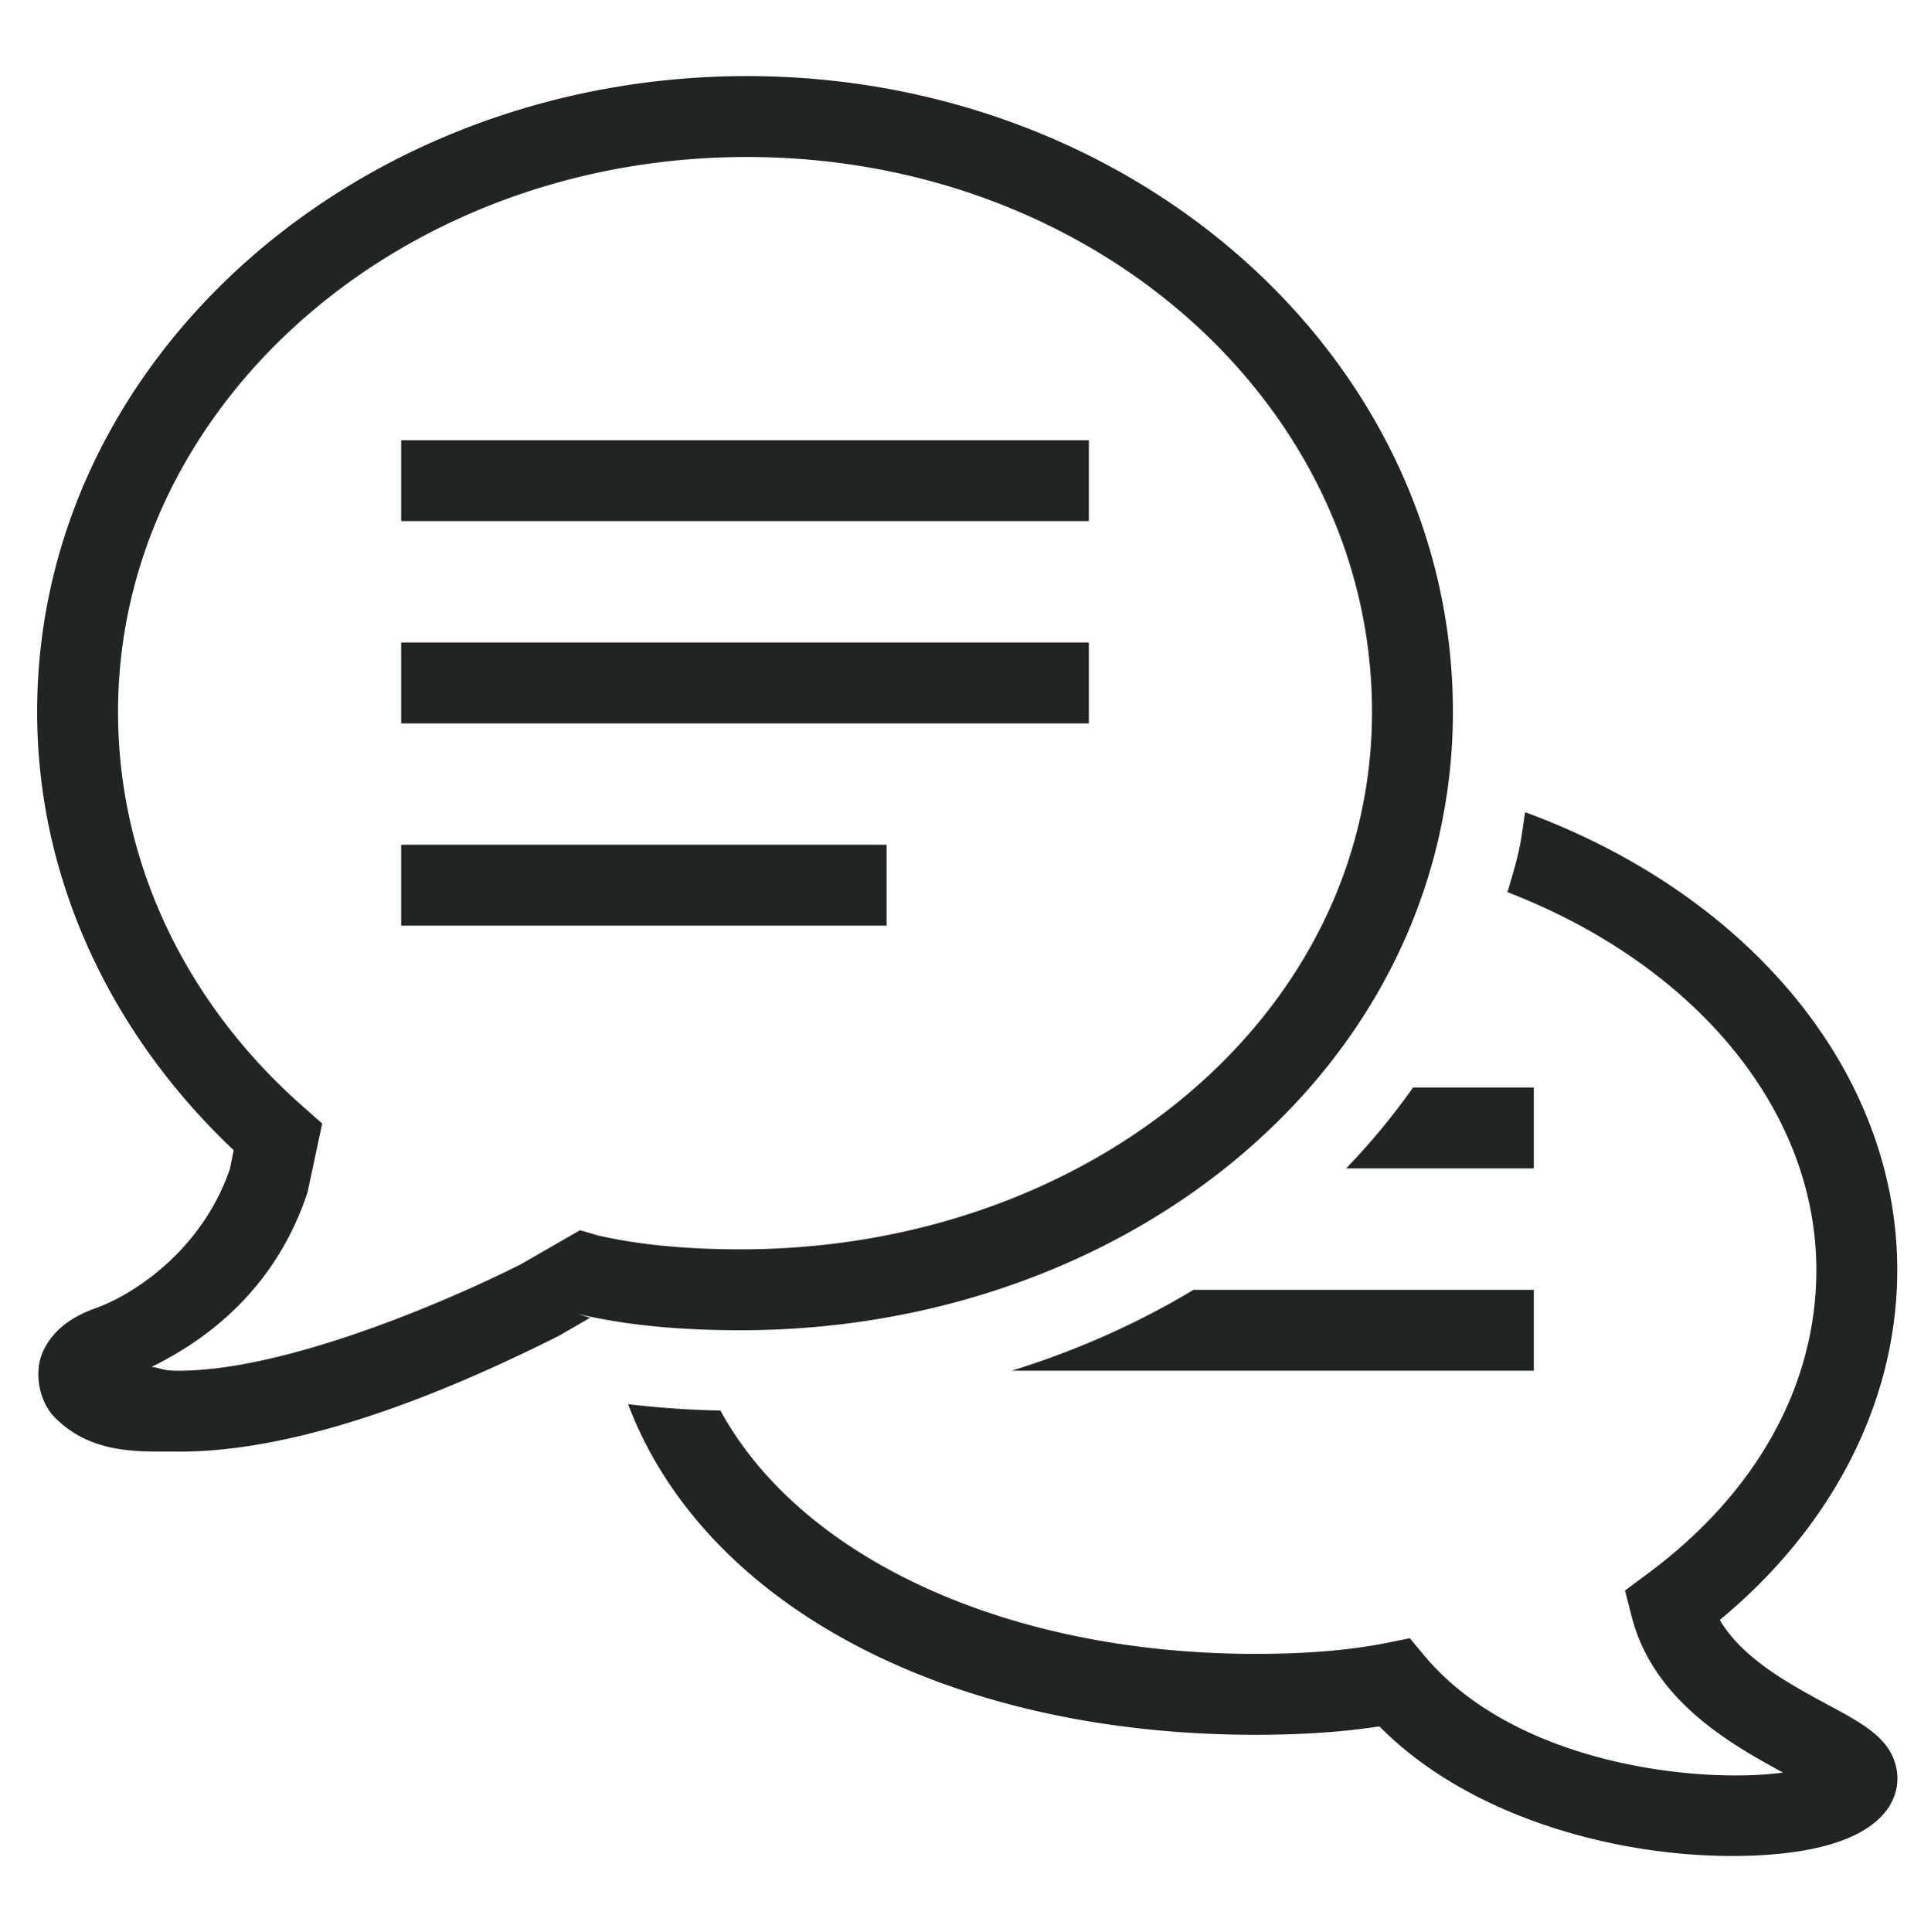 <?xml version="1.0" encoding="UTF-8"?>
<svg xmlns="http://www.w3.org/2000/svg" viewBox="0 0 224.88 225" version="1.0">
  <defs>
    <clipPath id="a">
      <path d="M4 8.66h217V216.3H4Zm0 0"></path>
    </clipPath>
  </defs>
  <g clip-path="url(#a)">
    <path fill="#202522" d="M86.984 8.86c-45.14 0-82.66 32.792-82.66 74.03 0 19.801 8.848 37.778 22.89 51.047l-.44 2.172c-3.165 9.274-10.95 14.52-15.57 16.196-2.684.953-4.911 2.41-6.145 4.949-1.215 2.52-.48 6.016 1.363 7.84 4.305 4.324 9.898 3.898 13.984 3.937 15.364.184 33.473-7.879 44.442-13.36l.129-.058 3.753-2.168-1.437-.441.168.035c6.11 1.418 12.512 1.86 18.805 1.86 39.695 0 73.847-23.723 81.394-57.856v-.02a64.99 64.99 0 0 0 1.543-14.132c0-41.204-37.078-74.032-82.219-74.032Zm0 9.421c40.594 0 72.797 29.074 72.797 64.61 0 4.175-.457 8.226-1.324 12.109-6.441 29.148-36.234 50.477-72.191 50.477-5.813 0-11.54-.442-16.653-1.622l-2.062-.605-6.973 4.012c-10.418 5.207-28.375 12.492-40.062 12.347-1.602 0-1.746-.312-2.871-.441 6.699-3.277 14.43-9.219 18.109-20.152l.074-.239 1.692-7.949-2.079-1.84c-13.488-11.797-21.695-28.156-21.695-46.097 0-35.496 32.645-64.61 73.238-64.61ZM46.72 51.258v9.422h80.086v-9.422Zm0 23.554v9.422h80.086v-9.421Zm130.894 19.762c-.238 1.512-.402 3.02-.734 4.512-.367 1.617-.848 3.2-1.324 4.8 21.695 8.376 35.972 25.247 35.972 44 0 13.454-6.992 26.02-19.726 35.423l-2.555 1.898.79 3.09c2.538 9.734 11.444 14.758 17.609 18.11-9.77 1.323-31.004-.887-41.68-13.509l-1.785-2.136-2.723.554c-4.289.844-9.258 1.27-15.219 1.27-29.297 0-53.09-11.356-62.343-28.34a106.317 106.317 0 0 1-10.75-.738c8.742 23.152 36.843 38.5 73.093 38.5 5.43 0 10.16-.332 14.41-.977 10.395 10.528 27.344 15.09 41.075 15.09.898 0 1.8-.02 2.668-.055 7.964-.367 13.156-2.207 15.457-5.464 1.011-1.473 1.359-3.204.957-4.895-.793-3.371-3.883-5.023-8.172-7.324-4.215-2.285-9.754-5.281-12.348-9.754 13.195-10.895 20.664-25.543 20.664-40.742 0-23.114-17.277-43.742-43.336-53.313ZM46.72 98.367v9.422h56.531v-9.422Zm117.847 28.266a81.043 81.043 0 0 1-7.8 9.422h21.859v-9.422Zm-25.558 23.555c-6.496 3.898-13.617 7.082-21.184 9.421h60.801v-9.422Zm0 0"></path>
  </g>
</svg>
